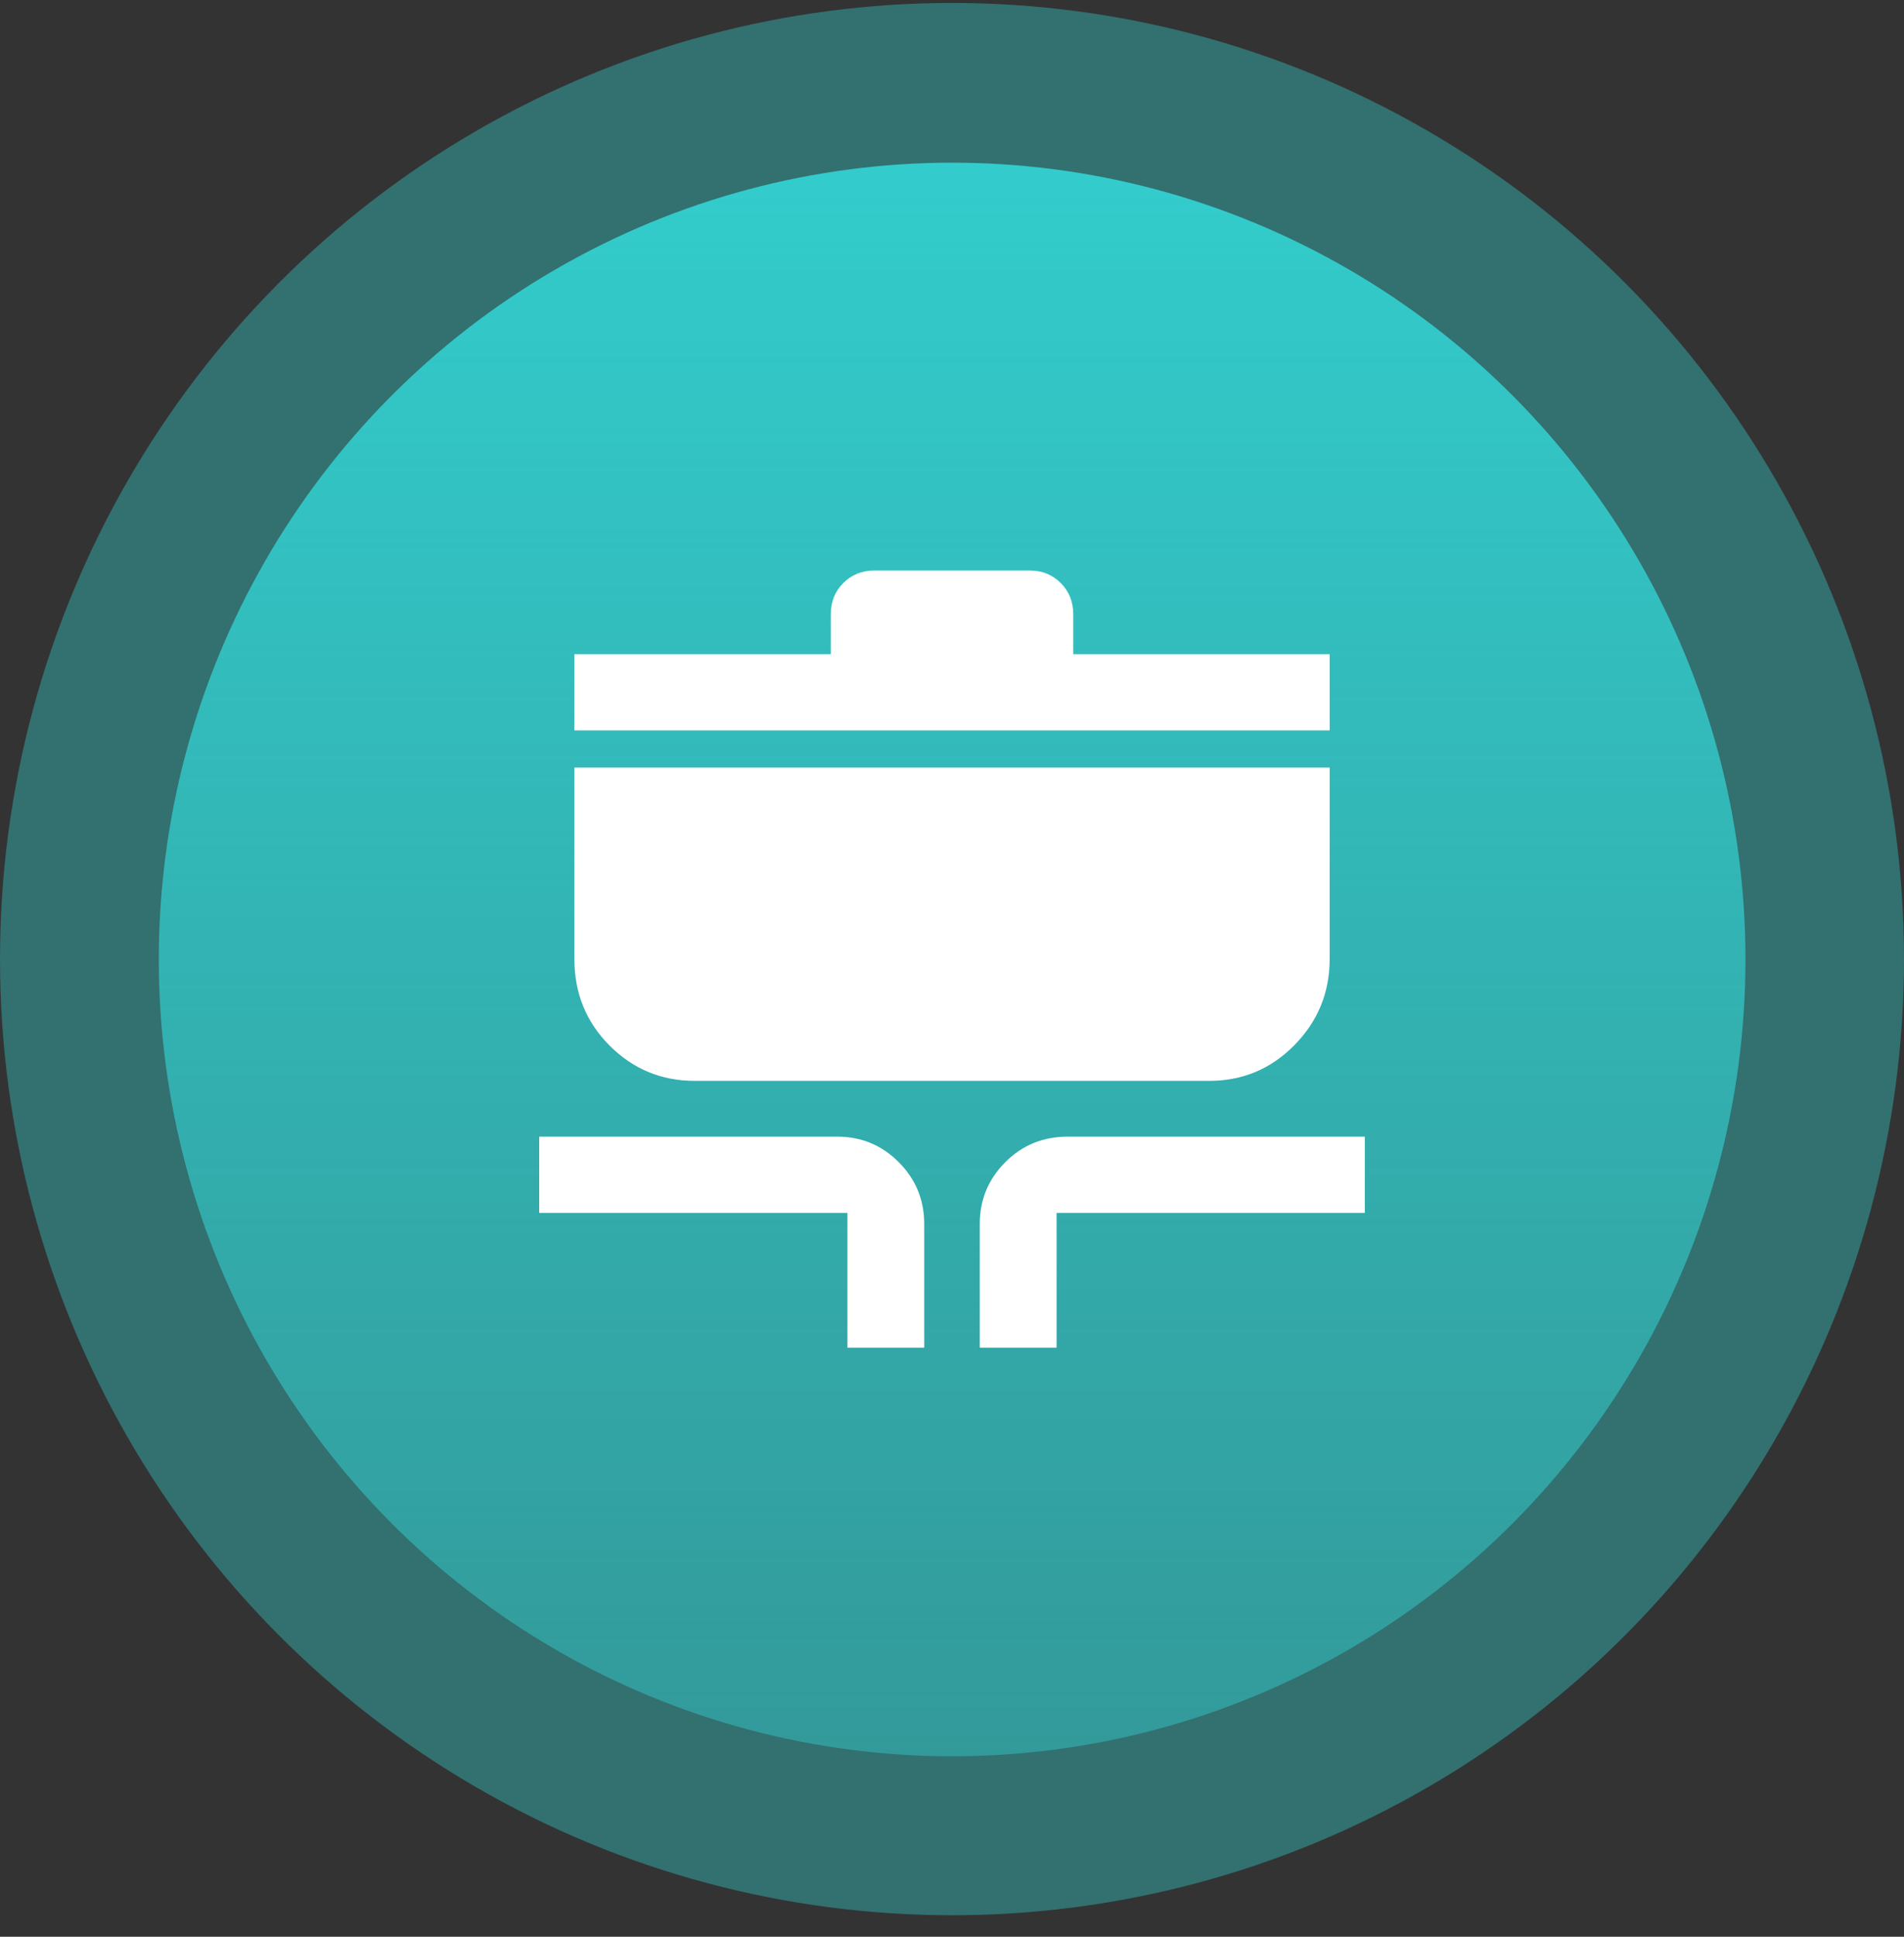 <svg xmlns="http://www.w3.org/2000/svg" width="60" height="61" viewBox="0 0 60 61" fill="none"><rect x="0" y="0" width="60" height="61" fill="#333333" stroke="none"/><ellipse opacity="0.4" cx="30" cy="30.208" rx="30" ry="30.115" fill="#33CCCC"></ellipse><ellipse cx="30.004" cy="30.22" rx="25" ry="25.096" fill="url(#paint0_linear_1064_32657)"></ellipse><path d="M26.705 42.446V38.201H16.992V35.8H26.384C27.142 35.8 27.789 36.068 28.323 36.605C28.858 37.142 29.125 37.791 29.125 38.552V42.446H26.705ZM30.875 42.446V38.552C30.875 37.791 31.143 37.142 31.678 36.605C32.212 36.068 32.869 35.8 33.646 35.8H43.009V38.201H33.296V42.446H30.875ZM21.892 34.043C20.842 34.043 19.948 33.672 19.209 32.931C18.47 32.189 18.101 31.281 18.101 30.208V24.176H41.901V30.208C41.901 31.262 41.531 32.164 40.792 32.916C40.053 33.667 39.159 34.043 38.109 34.043H21.892ZM18.101 23.005V20.604H26.18V19.345C26.18 18.955 26.311 18.628 26.573 18.364C26.836 18.101 27.162 17.969 27.55 17.969H32.45C32.839 17.969 33.165 18.101 33.428 18.364C33.69 18.628 33.821 18.955 33.821 19.345V20.604H41.901V23.005H18.101Z" fill="white"></path><defs><linearGradient id="paint0_linear_1064_32657" x1="30.004" y1="5.124" x2="30.004" y2="97.404" gradientUnits="userSpaceOnUse"><stop stop-color="#33CCCC"></stop><stop offset="1" stop-color="#33CCCC" stop-opacity="0"></stop></linearGradient></defs></svg>